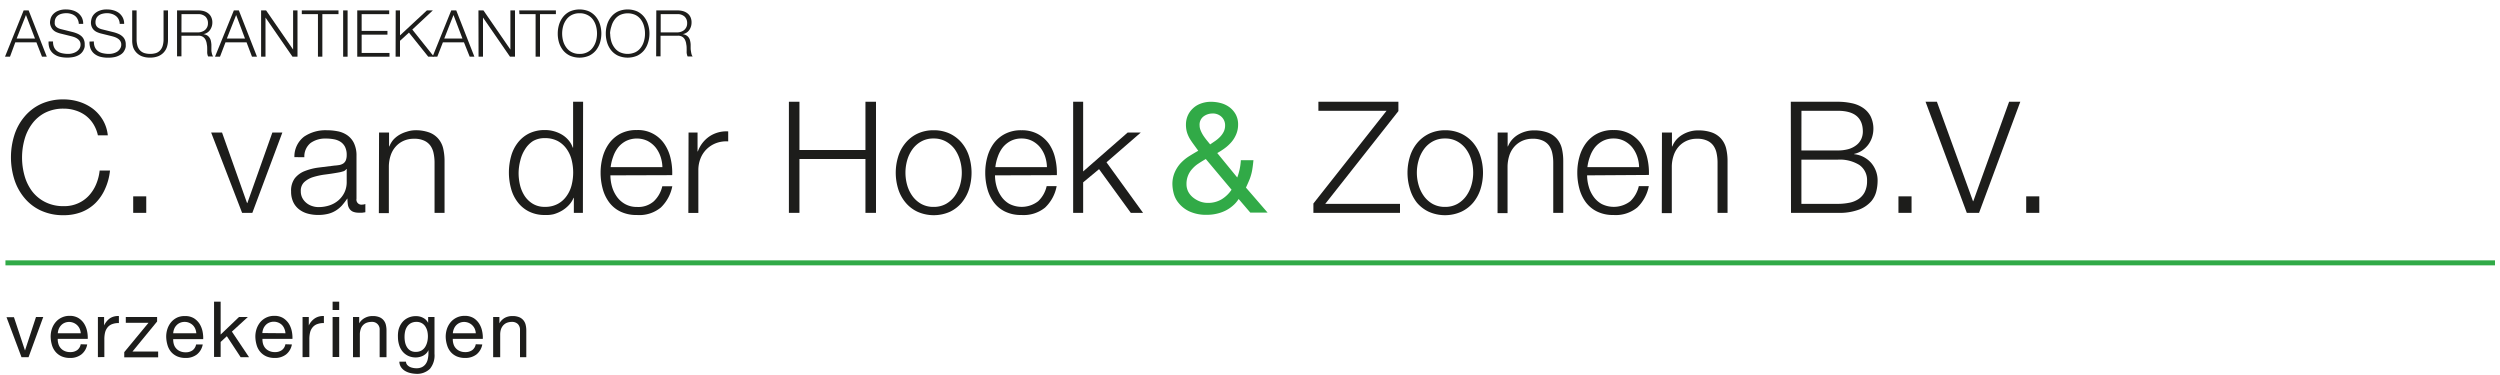 <svg xmlns="http://www.w3.org/2000/svg" viewBox="0 0 500 75"><g id="logo_SVG" data-name="logo SVG"><path d="M4.73,2.08h1l3.63,9.26H8.4L7.28,8.46H3.06L2,11.34H1ZM3.33,7.71H7L5.19,3Z" style="fill:#1d1d1b"/><path d="M10.61,8.29a2.55,2.55,0,0,0,.22,1.2,1.91,1.91,0,0,0,.64.76,2.59,2.59,0,0,0,1,.41,5.65,5.65,0,0,0,1.19.12,3.29,3.29,0,0,0,.79-.1,2.81,2.81,0,0,0,.8-.33,2,2,0,0,0,.61-.59,1.41,1.41,0,0,0,.25-.86,1.31,1.31,0,0,0-.17-.67,1.62,1.62,0,0,0-.46-.48,2.53,2.53,0,0,0-.61-.32,6.3,6.3,0,0,0-.67-.2l-2.06-.51a5.22,5.22,0,0,1-.79-.26,2.23,2.23,0,0,1-.66-.41,1.91,1.91,0,0,1-.46-.64A2.1,2.1,0,0,1,10,4.49a3.3,3.3,0,0,1,.13-.79,2.17,2.17,0,0,1,.49-.85,2.71,2.71,0,0,1,1-.68,3.84,3.84,0,0,1,1.59-.28,4.66,4.66,0,0,1,1.31.18,3.32,3.32,0,0,1,1.1.54,2.82,2.82,0,0,1,.75.9,2.78,2.78,0,0,1,.27,1.26h-.88a2.2,2.2,0,0,0-.24-.93A1.88,1.88,0,0,0,15,3.18a2.36,2.36,0,0,0-.79-.4,2.93,2.93,0,0,0-.94-.14,3.6,3.6,0,0,0-.88.1,2.14,2.14,0,0,0-.74.31,1.62,1.62,0,0,0-.51.56,1.78,1.78,0,0,0-.19.87A1.22,1.22,0,0,0,11,5a1.12,1.12,0,0,0,.3.41,2,2,0,0,0,.45.27,3.09,3.09,0,0,0,.54.17l2.25.56a6.35,6.35,0,0,1,.93.32,3,3,0,0,1,.77.47,1.82,1.82,0,0,1,.51.68,2.18,2.18,0,0,1,.19,1,3.74,3.74,0,0,1,0,.41,1.71,1.71,0,0,1-.16.55,2.34,2.34,0,0,1-.35.6,2.39,2.39,0,0,1-.62.54,3.57,3.57,0,0,1-1,.4,6.24,6.24,0,0,1-1.4.14,6.15,6.15,0,0,1-1.52-.18,3.24,3.24,0,0,1-1.19-.59,2.57,2.57,0,0,1-.76-1,3.33,3.33,0,0,1-.22-1.46Z" style="fill:#1d1d1b"/><path d="M18.78,8.29A2.55,2.55,0,0,0,19,9.49a1.91,1.91,0,0,0,.64.76,2.59,2.59,0,0,0,1,.41,5.58,5.58,0,0,0,1.19.12,3.35,3.35,0,0,0,.79-.1,2.94,2.94,0,0,0,.8-.33A2,2,0,0,0,24,9.76a1.41,1.41,0,0,0,.25-.86,1.22,1.22,0,0,0-.18-.67,1.47,1.47,0,0,0-.45-.48A2.6,2.6,0,0,0,23,7.43a5.53,5.53,0,0,0-.66-.2l-2.06-.51a4.87,4.87,0,0,1-.79-.26,2.23,2.23,0,0,1-.66-.41,1.91,1.91,0,0,1-.46-.64,2.1,2.1,0,0,1-.18-.92,3.3,3.3,0,0,1,.13-.79,2.17,2.17,0,0,1,.49-.85,2.71,2.71,0,0,1,1-.68,3.84,3.84,0,0,1,1.59-.28,4.66,4.66,0,0,1,1.31.18,3.32,3.32,0,0,1,1.1.54,2.79,2.79,0,0,1,.74.9,2.66,2.66,0,0,1,.28,1.26h-.89a2.06,2.06,0,0,0-.23-.93,1.88,1.88,0,0,0-.56-.66,2.45,2.45,0,0,0-.79-.4,2.93,2.93,0,0,0-.94-.14,3.6,3.6,0,0,0-.88.1,2.14,2.14,0,0,0-.74.31,1.62,1.62,0,0,0-.51.56,1.78,1.78,0,0,0-.19.87,1.22,1.22,0,0,0,.11.56,1.12,1.12,0,0,0,.3.41,2,2,0,0,0,.45.27,3.09,3.09,0,0,0,.54.17l2.25.56a6.35,6.35,0,0,1,.93.32,2.78,2.78,0,0,1,.76.47,1.85,1.85,0,0,1,.52.68,2.18,2.18,0,0,1,.19,1,3.74,3.74,0,0,1,0,.41,2,2,0,0,1-.16.55,2.67,2.67,0,0,1-.35.6A2.39,2.39,0,0,1,24,11a3.57,3.57,0,0,1-1,.4,6.24,6.24,0,0,1-1.4.14,6.15,6.15,0,0,1-1.52-.18,3.24,3.24,0,0,1-1.19-.59,2.57,2.57,0,0,1-.76-1,3.33,3.33,0,0,1-.22-1.46Z" style="fill:#1d1d1b"/><path d="M26.44,2.08h.88V7.81a4.55,4.55,0,0,0,.18,1.37,2.3,2.3,0,0,0,.53.92,2.1,2.1,0,0,0,.86.52,4.18,4.18,0,0,0,2.29,0A2,2,0,0,0,32,10.1a2.3,2.3,0,0,0,.53-.92,4.55,4.55,0,0,0,.18-1.37V2.08h.89V8a4.64,4.64,0,0,1-.2,1.35,3,3,0,0,1-.64,1.12,3.11,3.11,0,0,1-1.11.77,4.34,4.34,0,0,1-1.66.28,4.26,4.26,0,0,1-1.64-.28,3.11,3.11,0,0,1-1.11-.77,2.9,2.9,0,0,1-.64-1.12A4.64,4.64,0,0,1,26.44,8Z" style="fill:#1d1d1b"/><path d="M35.41,2.08h4.24a4.34,4.34,0,0,1,1.09.14,2.56,2.56,0,0,1,.89.44,2,2,0,0,1,.61.75,2.45,2.45,0,0,1,.23,1.08A2.54,2.54,0,0,1,42,6a2,2,0,0,1-1.35.83v0a1.94,1.94,0,0,1,.76.24,1.48,1.48,0,0,1,.48.45,1.81,1.81,0,0,1,.28.63,5.48,5.48,0,0,1,.11.77c0,.15,0,.34,0,.57s0,.45,0,.68a4.4,4.4,0,0,0,.13.65,1.21,1.21,0,0,0,.22.47h-1a1.19,1.19,0,0,1-.12-.32,2.26,2.26,0,0,1-.07-.39c0-.13,0-.26,0-.39a3.28,3.28,0,0,0,0-.34c0-.32,0-.64-.08-1a2.66,2.66,0,0,0-.25-.88,1.45,1.45,0,0,0-.54-.61,1.59,1.59,0,0,0-1-.21H36.29v4.11h-.88Zm.88,4.4h3.3a2.13,2.13,0,0,0,.76-.13A1.88,1.88,0,0,0,41,6a1.86,1.86,0,0,0,.43-.57,1.67,1.67,0,0,0,.16-.76,1.8,1.8,0,0,0-.49-1.34,2.07,2.07,0,0,0-1.5-.5h-3.3Z" style="fill:#1d1d1b"/><path d="M46.77,2.08h1l3.63,9.26h-1L49.31,8.46H45.1L44,11.34H43Zm-1.4,5.63H49L47.23,3Z" style="fill:#1d1d1b"/><path d="M52.22,2.08h1l5.4,7.83h0V2.08h.88v9.26h-1l-5.4-7.83h0v7.83h-.88Z" style="fill:#1d1d1b"/><path d="M60.36,2.08H67.7v.75H64.47v8.51h-.88V2.83H60.36Z" style="fill:#1d1d1b"/><path d="M68.63,2.08h.89v9.26h-.89Z" style="fill:#1d1d1b"/><path d="M71.45,2.08h6.39v.75H72.33V6.18h5.16v.75H72.33v3.66H77.9v.75H71.45Z" style="fill:#1d1d1b"/><path d="M79.14,2.08H80v5l5.38-5h1.19L82.46,5.91l4.33,5.43H85.65L81.79,6.52,80,8.16v3.18h-.88Z" style="fill:#1d1d1b"/><path d="M90.25,2.08h1l3.63,9.26h-.94L92.79,8.46H88.58l-1.12,2.88h-.95Zm-1.4,5.63h3.64L90.7,3Z" style="fill:#1d1d1b"/><path d="M95.69,2.08h1l5.39,7.83h0V2.08H103v9.26h-1L96.6,3.51h0v7.83h-.89Z" style="fill:#1d1d1b"/><path d="M103.84,2.08h7.34v.75H108v8.51h-.88V2.83h-3.23Z" style="fill:#1d1d1b"/><path d="M111.55,6.71a6.12,6.12,0,0,1,.27-1.82,4.74,4.74,0,0,1,.82-1.54A3.94,3.94,0,0,1,114,2.28a4.87,4.87,0,0,1,3.82,0,4,4,0,0,1,1.36,1.07A4.74,4.74,0,0,1,120,4.89a6.27,6.27,0,0,1,0,3.64,4.79,4.79,0,0,1-.82,1.55,4,4,0,0,1-1.36,1.06,4.87,4.87,0,0,1-3.82,0,3.91,3.91,0,0,1-1.37-1.06,4.79,4.79,0,0,1-.82-1.55A6.12,6.12,0,0,1,111.55,6.71Zm.88,0a5.7,5.7,0,0,0,.2,1.49,4,4,0,0,0,.63,1.3,3,3,0,0,0,1.08.93,3.26,3.26,0,0,0,1.58.35,3.22,3.22,0,0,0,1.57-.35,3,3,0,0,0,1.08-.93,4,4,0,0,0,.63-1.3,5.61,5.61,0,0,0,0-3,4.08,4.08,0,0,0-.63-1.31A3,3,0,0,0,117.49,3a3.34,3.34,0,0,0-1.57-.35,3.38,3.38,0,0,0-1.58.35,3,3,0,0,0-1.08.93,4.08,4.08,0,0,0-.63,1.31A5.68,5.68,0,0,0,112.43,6.71Z" style="fill:#1d1d1b"/><path d="M121.16,6.71a6.12,6.12,0,0,1,.27-1.82,4.56,4.56,0,0,1,.82-1.54,3.94,3.94,0,0,1,1.37-1.07,4.87,4.87,0,0,1,3.82,0,4.09,4.09,0,0,1,1.36,1.07,4.54,4.54,0,0,1,.81,1.54,5.82,5.82,0,0,1,.28,1.82,5.82,5.82,0,0,1-.28,1.82,4.58,4.58,0,0,1-.81,1.55,4.07,4.07,0,0,1-1.36,1.06,4.87,4.87,0,0,1-3.82,0,3.91,3.91,0,0,1-1.37-1.06,4.6,4.6,0,0,1-.82-1.55A6.12,6.12,0,0,1,121.16,6.71Zm.88,0a5.7,5.7,0,0,0,.2,1.49,3.84,3.84,0,0,0,.63,1.3,3,3,0,0,0,1.08.93,3.72,3.72,0,0,0,3.15,0,3,3,0,0,0,1.08-.93,3.82,3.82,0,0,0,.62-1.3,5.3,5.3,0,0,0,.2-1.49,5.28,5.28,0,0,0-.2-1.48,3.87,3.87,0,0,0-.62-1.31A3,3,0,0,0,127.1,3,3.72,3.72,0,0,0,124,3a3,3,0,0,0-1.08.93,3.88,3.88,0,0,0-.63,1.31A5.68,5.68,0,0,0,122,6.71Z" style="fill:#1d1d1b"/><path d="M131.26,2.08h4.24a4.2,4.2,0,0,1,1.08.14,2.61,2.61,0,0,1,.9.44,2.06,2.06,0,0,1,.61.75,2.45,2.45,0,0,1,.22,1.08A2.61,2.61,0,0,1,137.86,6a2,2,0,0,1-1.35.83v0a1.84,1.84,0,0,1,.75.24,1.52,1.52,0,0,1,.49.45,1.63,1.63,0,0,1,.27.63,3.57,3.57,0,0,1,.11.77q0,.22,0,.57c0,.22,0,.45.05.68a6.25,6.25,0,0,0,.12.65,1.37,1.37,0,0,0,.23.47h-1a1.19,1.19,0,0,1-.12-.32,3.82,3.82,0,0,1-.08-.39l0-.39a3.28,3.28,0,0,0,0-.34c0-.32,0-.64-.08-1a2.66,2.66,0,0,0-.25-.88,1.45,1.45,0,0,0-.54-.61,1.61,1.61,0,0,0-1-.21h-3.35v4.11h-.88Zm.88,4.4h3.3a2.17,2.17,0,0,0,.76-.13,2,2,0,0,0,.64-.35,1.86,1.86,0,0,0,.43-.57,1.67,1.67,0,0,0,.16-.76,1.76,1.76,0,0,0-.5-1.34,2,2,0,0,0-1.49-.5h-3.3Z" style="fill:#1d1d1b"/><path d="M19.58,27.07a7.23,7.23,0,0,0-.92-2.28,6.36,6.36,0,0,0-1.56-1.7,6.79,6.79,0,0,0-2-1,7.46,7.46,0,0,0-2.32-.36,8,8,0,0,0-3.8.84,7.47,7.47,0,0,0-2.59,2.23,9.41,9.41,0,0,0-1.5,3.14,13.52,13.52,0,0,0,0,7.14,9.45,9.45,0,0,0,1.5,3.13A7.55,7.55,0,0,0,9,40.39a8,8,0,0,0,3.8.84,6.69,6.69,0,0,0,2.79-.56,6.55,6.55,0,0,0,2.16-1.52,7.78,7.78,0,0,0,1.46-2.26,9.72,9.72,0,0,0,.72-2.78H22a11.77,11.77,0,0,1-1,3.7,9.34,9.34,0,0,1-1.93,2.82,8.3,8.3,0,0,1-2.79,1.79,9.81,9.81,0,0,1-3.56.62,10.54,10.54,0,0,1-4.59-.95,9.34,9.34,0,0,1-3.28-2.55,10.9,10.9,0,0,1-2-3.71,14.8,14.8,0,0,1,0-8.74,10.76,10.76,0,0,1,2-3.7,9.48,9.48,0,0,1,3.28-2.56,10.54,10.54,0,0,1,4.59-.95,10.5,10.5,0,0,1,3.1.47,9.08,9.08,0,0,1,2.74,1.39,8,8,0,0,1,2,2.25,7.5,7.5,0,0,1,1,3.08Z" style="fill:#1d1d1b"/><path d="M26.64,42.57v-3.3h2.61v3.3Z" style="fill:#1d1d1b"/><path d="M42.23,26.51h2.18l5,14.1h.06l5-14.1h2l-6,16.06H48.42Z" style="fill:#1d1d1b"/><path d="M58.88,31.43a5,5,0,0,1,1.95-4.11,7.65,7.65,0,0,1,4.55-1.27,10.87,10.87,0,0,1,2.12.2,5.06,5.06,0,0,1,1.9.76,4.13,4.13,0,0,1,1.37,1.57,5.72,5.72,0,0,1,.53,2.63v8.53a1,1,0,0,0,1.15,1.18,1.71,1.71,0,0,0,.62-.12v1.65l-.61.09a6.06,6.06,0,0,1-.67,0,3,3,0,0,1-1.19-.2,1.61,1.61,0,0,1-.7-.58,2.07,2.07,0,0,1-.33-.88,7.94,7.94,0,0,1-.08-1.14h-.06a13.67,13.67,0,0,1-1.07,1.39,5.91,5.91,0,0,1-1.22,1,5.36,5.36,0,0,1-1.54.64,8.11,8.11,0,0,1-2,.22,7.84,7.84,0,0,1-2.1-.28,4.83,4.83,0,0,1-1.71-.86,4,4,0,0,1-1.15-1.46,4.86,4.86,0,0,1-.42-2.1,4.13,4.13,0,0,1,.74-2.63,4.74,4.74,0,0,1,2-1.45,11.57,11.57,0,0,1,2.77-.7l3.13-.39A9.62,9.62,0,0,0,67.89,33a2.21,2.21,0,0,0,.79-.32,1.49,1.49,0,0,0,.49-.63A2.83,2.83,0,0,0,69.34,31,3.55,3.55,0,0,0,69,29.36a2.67,2.67,0,0,0-.9-1,3.6,3.6,0,0,0-1.34-.51,8.46,8.46,0,0,0-1.63-.14,5,5,0,0,0-3,.88,3.45,3.45,0,0,0-1.26,2.85ZM69.34,33.8h-.07a1.11,1.11,0,0,1-.71.49,6.2,6.2,0,0,1-.94.22c-.83.15-1.68.28-2.56.39a14.37,14.37,0,0,0-2.41.51,4.73,4.73,0,0,0-1.79,1,2.34,2.34,0,0,0-.7,1.82,2.86,2.86,0,0,0,.29,1.33,3.18,3.18,0,0,0,.8,1,3.32,3.32,0,0,0,1.15.64,4,4,0,0,0,1.33.22,7,7,0,0,0,2.15-.34,5.22,5.22,0,0,0,1.79-1,4.93,4.93,0,0,0,1.22-1.59,4.77,4.77,0,0,0,.45-2.11Z" style="fill:#1d1d1b"/><path d="M75.81,26.51h2v2.77h.06A5,5,0,0,1,78.62,28a5.37,5.37,0,0,1,1.2-1,6.3,6.3,0,0,1,1.5-.65A5.77,5.77,0,0,1,83,26.05a7.91,7.91,0,0,1,2.81.43,4.38,4.38,0,0,1,1.82,1.23,4.6,4.6,0,0,1,1,1.95,11.27,11.27,0,0,1,.28,2.58V42.57h-2v-10a8.9,8.9,0,0,0-.19-1.91,4,4,0,0,0-.65-1.54,3.14,3.14,0,0,0-1.26-1,4.64,4.64,0,0,0-2-.37,5,5,0,0,0-2.1.42,4.63,4.63,0,0,0-1.57,1.15,5,5,0,0,0-1,1.74,7.33,7.33,0,0,0-.37,2.19v9.37h-2Z" style="fill:#1d1d1b"/><path d="M116.58,42.57h-1.81v-3h-.06a4.66,4.66,0,0,1-.92,1.43,6.22,6.22,0,0,1-1.38,1.12,7.08,7.08,0,0,1-1.67.72A6.34,6.34,0,0,1,109,43a7,7,0,0,1-3.19-.69,6.43,6.43,0,0,1-2.25-1.85,7.73,7.73,0,0,1-1.34-2.71,12.22,12.22,0,0,1,0-6.5,7.73,7.73,0,0,1,1.34-2.71,6.54,6.54,0,0,1,2.25-1.85,7.1,7.1,0,0,1,3.19-.68,6.49,6.49,0,0,1,1.76.23,6.68,6.68,0,0,1,1.6.67A5.34,5.34,0,0,1,113.67,28a4.49,4.49,0,0,1,.88,1.52h.07V20.35h2Zm-12.86-8A10.45,10.45,0,0,0,104,37a7,7,0,0,0,.93,2.19,5.13,5.13,0,0,0,1.64,1.57,4.45,4.45,0,0,0,2.39.61,5.2,5.2,0,0,0,2.63-.61,5.07,5.07,0,0,0,1.74-1.57,6.4,6.4,0,0,0,1-2.19,10.36,10.36,0,0,0,0-5,6.53,6.53,0,0,0-1-2.2,5.17,5.17,0,0,0-1.74-1.57,5.3,5.3,0,0,0-2.63-.6,4.54,4.54,0,0,0-2.39.6A5.24,5.24,0,0,0,105,29.87a7.12,7.12,0,0,0-.93,2.2A10.37,10.37,0,0,0,103.72,34.54Z" style="fill:#1d1d1b"/><path d="M122.08,35.07a8.54,8.54,0,0,0,.31,2.21,6.57,6.57,0,0,0,.94,2A5,5,0,0,0,125,40.8a4.76,4.76,0,0,0,2.41.59,4.68,4.68,0,0,0,3.36-1.14,6,6,0,0,0,1.69-3h2a8,8,0,0,1-2.29,4.25A6.76,6.76,0,0,1,127.37,43a7.31,7.31,0,0,1-3.3-.69,6.14,6.14,0,0,1-2.24-1.85,8,8,0,0,1-1.29-2.71,12.26,12.26,0,0,1-.42-3.25,11.66,11.66,0,0,1,.42-3.11,8.33,8.33,0,0,1,1.29-2.72,6.56,6.56,0,0,1,2.24-1.93,6.93,6.93,0,0,1,3.3-.73,6.33,6.33,0,0,1,5.53,2.81,8.5,8.5,0,0,1,1.23,2.9,12.69,12.69,0,0,1,.31,3.31Zm10.4-1.65a7.1,7.1,0,0,0-.39-2.15,6.09,6.09,0,0,0-1-1.82,5.19,5.19,0,0,0-1.59-1.27,5,5,0,0,0-4.26,0,5,5,0,0,0-1.59,1.27,6.37,6.37,0,0,0-1,1.84,9.46,9.46,0,0,0-.52,2.13Z" style="fill:#1d1d1b"/><path d="M137.71,26.51h1.8v3.77h.06a6.18,6.18,0,0,1,2.32-3,6.06,6.06,0,0,1,3.75-1v2a5.81,5.81,0,0,0-2.43.35,5.5,5.5,0,0,0-1.88,1.2,5.34,5.34,0,0,0-1.23,1.87,6.22,6.22,0,0,0-.43,2.33v8.56h-2Z" style="fill:#1d1d1b"/><path d="M157.78,20.35h2.11V30h13.2V20.35h2.11V42.57h-2.11V31.8h-13.2V42.57h-2.11Z" style="fill:#1d1d1b"/><path d="M186.72,26.05a7.46,7.46,0,0,1,3.25.68,7.12,7.12,0,0,1,2.38,1.84,7.9,7.9,0,0,1,1.46,2.7,11,11,0,0,1,0,6.56,8,8,0,0,1-1.46,2.69A7,7,0,0,1,190,42.35a8,8,0,0,1-6.5,0,6.87,6.87,0,0,1-2.38-1.83,7.89,7.89,0,0,1-1.47-2.69,11,11,0,0,1,0-6.56,7.75,7.75,0,0,1,1.47-2.7,7,7,0,0,1,2.38-1.84A7.43,7.43,0,0,1,186.72,26.05Zm0,1.65a4.87,4.87,0,0,0-2.46.59,5.36,5.36,0,0,0-1.76,1.55,7.13,7.13,0,0,0-1.06,2.2,9.14,9.14,0,0,0,0,5,7,7,0,0,0,1.06,2.19,5.51,5.51,0,0,0,1.76,1.56,5,5,0,0,0,2.46.59,5,5,0,0,0,2.46-.59,5.61,5.61,0,0,0,1.76-1.56A7.17,7.17,0,0,0,192,37.05a8.9,8.9,0,0,0,0-5,7.34,7.34,0,0,0-1.05-2.2,5.46,5.46,0,0,0-1.76-1.55A4.92,4.92,0,0,0,186.72,27.7Z" style="fill:#1d1d1b"/><path d="M199,35.07a8.13,8.13,0,0,0,.31,2.21,6.57,6.57,0,0,0,.94,2,4.91,4.91,0,0,0,1.63,1.5,5.39,5.39,0,0,0,5.77-.55,5.9,5.9,0,0,0,1.68-3h2A7.88,7.88,0,0,1,209,41.53,6.78,6.78,0,0,1,204.3,43a7.28,7.28,0,0,1-3.3-.69,6.14,6.14,0,0,1-2.24-1.85,8,8,0,0,1-1.29-2.71,12.26,12.26,0,0,1-.42-3.25,11.66,11.66,0,0,1,.42-3.11,8.33,8.33,0,0,1,1.29-2.72A6.56,6.56,0,0,1,201,26.78a6.9,6.9,0,0,1,3.3-.73,6.65,6.65,0,0,1,3.3.77,6.72,6.72,0,0,1,2.23,2,8.3,8.3,0,0,1,1.22,2.9,12.7,12.7,0,0,1,.32,3.31Zm10.39-1.65a7.41,7.41,0,0,0-.38-2.15,5.9,5.9,0,0,0-1-1.82,5,5,0,0,0-1.58-1.27,4.59,4.59,0,0,0-2.12-.48,4.66,4.66,0,0,0-2.15.48,5,5,0,0,0-1.58,1.27,6.39,6.39,0,0,0-1,1.84,8.93,8.93,0,0,0-.51,2.13Z" style="fill:#1d1d1b"/><path d="M214.63,20.35h2V34.29l8.9-7.78h2.62l-6.85,5.95,7.31,10.11h-2.45l-6.35-8.74-3.18,2.64v6.1h-2Z" style="fill:#1d1d1b"/><path d="M247.73,39.8a5.83,5.83,0,0,1-1.2,1.37,6.8,6.8,0,0,1-1.52,1,7.84,7.84,0,0,1-1.75.59,8.12,8.12,0,0,1-1.82.2,8,8,0,0,1-3.61-.7,6.14,6.14,0,0,1-2.11-1.66,5,5,0,0,1-1-2,7.87,7.87,0,0,1-.24-1.71,5.91,5.91,0,0,1,.42-2.31A6.75,6.75,0,0,1,236,32.78a8.84,8.84,0,0,1,1.65-1.43q1-.63,2-1.2l-.9-1.24c-.29-.39-.56-.79-.8-1.18a6.13,6.13,0,0,1-.56-1.28,5.49,5.49,0,0,1-.2-1.52,4.59,4.59,0,0,1,.33-1.73,4.31,4.31,0,0,1,1-1.46,4.47,4.47,0,0,1,1.57-1,5.77,5.77,0,0,1,2.15-.38,7.5,7.5,0,0,1,2,.28,5.1,5.1,0,0,1,1.73.86,4.52,4.52,0,0,1,1.2,1.43,4.19,4.19,0,0,1,.45,2,4.91,4.91,0,0,1-.35,1.85,5.81,5.81,0,0,1-.93,1.57A7.8,7.8,0,0,1,245,29.61a14.46,14.46,0,0,1-1.55,1l4,4.89a11.73,11.73,0,0,0,.72-3.46h2.52c-.07.67-.13,1.23-.21,1.7a8.82,8.82,0,0,1-.28,1.29,8.62,8.62,0,0,1-.42,1.17c-.16.38-.36.82-.59,1.32l4.33,5h-3.46Zm-6.57-8c-.52.3-1,.6-1.47.91a6,6,0,0,0-1.23,1.06,4.36,4.36,0,0,0-1.16,3.05,3.33,3.33,0,0,0,.36,1.54,3.78,3.78,0,0,0,1,1.18,5,5,0,0,0,1.35.76,4.5,4.5,0,0,0,1.58.28,5.28,5.28,0,0,0,2.72-.71,6.38,6.38,0,0,0,2-1.93Zm.87-2.92,1-.68a6.49,6.49,0,0,0,1-.85,4.16,4.16,0,0,0,.71-1,2.84,2.84,0,0,0,.28-1.29,2.3,2.3,0,0,0-.68-1.66,2.49,2.49,0,0,0-1.87-.7,3,3,0,0,0-1.74.57,2.05,2.05,0,0,0-.81,1.79,2.59,2.59,0,0,0,.2,1,6.11,6.11,0,0,0,.51,1c.21.32.44.64.69.95Z" style="fill:#31aa47"/><path d="M263.68,20.35h16v1.87L265.05,40.77H280v1.8H262.68V40.7l14.63-18.54H263.68Z" style="fill:#1d1d1b"/><path d="M289,26.05a7.43,7.43,0,0,1,3.25.68,7.15,7.15,0,0,1,2.39,1.84,7.9,7.9,0,0,1,1.46,2.7,11,11,0,0,1,0,6.56,8,8,0,0,1-1.46,2.69,7,7,0,0,1-2.39,1.83,8,8,0,0,1-6.5,0,7,7,0,0,1-2.38-1.83A8,8,0,0,1,282,37.83a11,11,0,0,1,0-6.56,7.9,7.9,0,0,1,1.46-2.7,7.12,7.12,0,0,1,2.38-1.84A7.46,7.46,0,0,1,289,26.05Zm0,1.65a4.92,4.92,0,0,0-2.46.59,5.33,5.33,0,0,0-1.75,1.55,7.13,7.13,0,0,0-1.06,2.2,8.9,8.9,0,0,0,0,5,7,7,0,0,0,1.06,2.19,5.47,5.47,0,0,0,1.75,1.56,5,5,0,0,0,2.46.59,5,5,0,0,0,2.46-.59,5.51,5.51,0,0,0,1.76-1.56,7,7,0,0,0,1.06-2.19,8.9,8.9,0,0,0,0-5,7.13,7.13,0,0,0-1.06-2.2,5.36,5.36,0,0,0-1.76-1.55A4.87,4.87,0,0,0,289,27.7Z" style="fill:#1d1d1b"/><path d="M299.53,26.51h2v2.77h.06a4.76,4.76,0,0,1,.8-1.32,5.1,5.1,0,0,1,1.19-1,6.3,6.3,0,0,1,1.5-.65,5.77,5.77,0,0,1,1.65-.23,7.87,7.87,0,0,1,2.81.43,4.48,4.48,0,0,1,1.83,1.23,4.7,4.7,0,0,1,1,1.95,10.74,10.74,0,0,1,.28,2.58V42.57h-2v-10a8.9,8.9,0,0,0-.19-1.91,4,4,0,0,0-.65-1.54,3.14,3.14,0,0,0-1.26-1,4.64,4.64,0,0,0-2-.37,5,5,0,0,0-2.1.42,4.73,4.73,0,0,0-1.57,1.15,5,5,0,0,0-1,1.74,7.66,7.66,0,0,0-.37,2.19v9.37h-2Z" style="fill:#1d1d1b"/><path d="M317.42,35.07a8.15,8.15,0,0,0,.32,2.21,6.33,6.33,0,0,0,.93,2,5,5,0,0,0,1.63,1.5,5.41,5.41,0,0,0,5.78-.55,6,6,0,0,0,1.68-3h2a8,8,0,0,1-2.29,4.25A6.76,6.76,0,0,1,322.71,43a7.23,7.23,0,0,1-3.29-.69,6.18,6.18,0,0,1-2.25-1.85,8,8,0,0,1-1.29-2.71,12.26,12.26,0,0,1-.42-3.25,11.66,11.66,0,0,1,.42-3.11,8.33,8.33,0,0,1,1.29-2.72,6.59,6.59,0,0,1,2.25-1.93,6.86,6.86,0,0,1,3.29-.73,6.65,6.65,0,0,1,3.3.77,6.53,6.53,0,0,1,2.23,2,8.5,8.5,0,0,1,1.23,2.9,12.69,12.69,0,0,1,.31,3.31Zm10.4-1.65a7.1,7.1,0,0,0-.39-2.15,6.09,6.09,0,0,0-1-1.82,5.19,5.19,0,0,0-1.59-1.27,4.57,4.57,0,0,0-2.12-.48,4.62,4.62,0,0,0-2.14.48A5.07,5.07,0,0,0,319,29.45a6.37,6.37,0,0,0-1,1.84,9.46,9.46,0,0,0-.52,2.13Z" style="fill:#1d1d1b"/><path d="M332.39,26.51h2v2.77h.07a4.72,4.72,0,0,1,.79-1.32,5,5,0,0,1,1.2-1,6.06,6.06,0,0,1,1.49-.65,5.77,5.77,0,0,1,1.65-.23,8,8,0,0,1,2.82.43,4.51,4.51,0,0,1,1.82,1.23,4.7,4.7,0,0,1,1,1.95,10.74,10.74,0,0,1,.28,2.58V42.57h-2v-10a8.9,8.9,0,0,0-.19-1.91,4,4,0,0,0-.65-1.54,3.14,3.14,0,0,0-1.26-1,4.64,4.64,0,0,0-2-.37,5,5,0,0,0-2.1.42,4.73,4.73,0,0,0-1.57,1.15,5.13,5.13,0,0,0-1,1.74,7.33,7.33,0,0,0-.38,2.19v9.37h-2Z" style="fill:#1d1d1b"/><path d="M358.16,20.35h9.4a13.12,13.12,0,0,1,2.69.27,6.28,6.28,0,0,1,2.27.9,4.7,4.7,0,0,1,1.57,1.68,5.69,5.69,0,0,1,.31,4.29,5.13,5.13,0,0,1-.79,1.5,5.2,5.2,0,0,1-1.21,1.13,4.67,4.67,0,0,1-1.57.66v.06a5.23,5.23,0,0,1,3.42,1.76,5.38,5.38,0,0,1,1.27,3.65,8.79,8.79,0,0,1-.23,1.89,4.94,4.94,0,0,1-1,2.07,6.24,6.24,0,0,1-2.4,1.68,11.19,11.19,0,0,1-4.29.68h-9.4Zm2.12,9.74h7.28a7.64,7.64,0,0,0,2.21-.29,4.64,4.64,0,0,0,1.55-.81,3.28,3.28,0,0,0,.94-1.2,3.61,3.61,0,0,0,.31-1.46q0-4.17-5-4.17h-7.28Zm0,10.68h7.28a11.51,11.51,0,0,0,2.24-.21,5,5,0,0,0,1.87-.73,3.68,3.68,0,0,0,1.27-1.41,4.78,4.78,0,0,0,.47-2.23A3.68,3.68,0,0,0,371.88,33a7.39,7.39,0,0,0-4.32-1.07h-7.28Z" style="fill:#1d1d1b"/><path d="M379.69,42.57v-3.3h2.62v3.3Z" style="fill:#1d1d1b"/><path d="M385.11,20.35h2.27l7.22,19.89h.06l7.16-19.89h2.24l-8.25,22.22h-2.45Z" style="fill:#1d1d1b"/><path d="M405.24,42.57v-3.3h2.62v3.3Z" style="fill:#1d1d1b"/><path d="M5.71,71.44H4.3l-3-8H2.79L5,70.1h0l2.2-6.7H8.65Z" style="fill:#1d1d1b"/><path d="M17.44,68.89a3.23,3.23,0,0,1-1.17,2,3.57,3.57,0,0,1-2.27.7,4.09,4.09,0,0,1-1.68-.32,3.39,3.39,0,0,1-1.19-.88,3.69,3.69,0,0,1-.73-1.34,6.43,6.43,0,0,1-.27-1.69,4.86,4.86,0,0,1,.28-1.68,4.12,4.12,0,0,1,.79-1.33,3.5,3.5,0,0,1,1.2-.87,3.58,3.58,0,0,1,1.51-.31,3.33,3.33,0,0,1,1.78.44,3.62,3.62,0,0,1,1.14,1.13,4.65,4.65,0,0,1,.59,1.5,6.37,6.37,0,0,1,.13,1.54h-6a3,3,0,0,0,.13,1,2.19,2.19,0,0,0,1.24,1.42,2.67,2.67,0,0,0,1.14.22,2.31,2.31,0,0,0,1.37-.39,1.85,1.85,0,0,0,.71-1.18Zm-1.29-2.24a2.69,2.69,0,0,0-.21-.89,2.33,2.33,0,0,0-3-1.2,2.1,2.1,0,0,0-.71.49,2.36,2.36,0,0,0-.47.72,2.89,2.89,0,0,0-.2.88Z" style="fill:#1d1d1b"/><path d="M19.58,63.4h1.24v1.69h0A3.61,3.61,0,0,1,22,63.65a3,3,0,0,1,1.78-.44v1.4a3.69,3.69,0,0,0-1.36.22,2.12,2.12,0,0,0-.9.64,2.71,2.71,0,0,0-.5,1,5.81,5.81,0,0,0-.15,1.37v3.58H19.58Z" style="fill:#1d1d1b"/><path d="M24.85,70.43l4.85-5.87H25.16V63.4h6.26v.9l-4.92,6h5.13v1.16H24.85Z" style="fill:#1d1d1b"/><path d="M40.55,68.89a3.32,3.32,0,0,1-1.17,2,3.58,3.58,0,0,1-2.28.7,4.08,4.08,0,0,1-1.67-.32,3.43,3.43,0,0,1-1.2-.88,3.68,3.68,0,0,1-.72-1.34,6.43,6.43,0,0,1-.27-1.69,4.86,4.86,0,0,1,.28-1.68,4.1,4.1,0,0,1,.78-1.33,3.7,3.7,0,0,1,1.2-.87A3.63,3.63,0,0,1,37,63.21a3.35,3.35,0,0,1,1.78.44,3.73,3.73,0,0,1,1.14,1.13,4.65,4.65,0,0,1,.59,1.5,6.37,6.37,0,0,1,.13,1.54h-6a3.31,3.31,0,0,0,.12,1A2.17,2.17,0,0,0,36,70.24a2.65,2.65,0,0,0,1.13.22,2.29,2.29,0,0,0,1.37-.39,1.9,1.9,0,0,0,.72-1.18Zm-1.29-2.24a2.69,2.69,0,0,0-.21-.89,2.27,2.27,0,0,0-.48-.72,2.44,2.44,0,0,0-.73-.48,2.26,2.26,0,0,0-.9-.18,2.34,2.34,0,0,0-.93.18,2.06,2.06,0,0,0-.7.49,2.19,2.19,0,0,0-.47.72,2.89,2.89,0,0,0-.2.88Z" style="fill:#1d1d1b"/><path d="M42.81,60.33h1.32v6.58L47.8,63.4h1.77l-3.19,2.92,3.43,5.12H48.13l-2.76-4.2-1.24,1.15v3H42.81Z" style="fill:#1d1d1b"/><path d="M58.38,68.89a3.27,3.27,0,0,1-1.17,2,3.57,3.57,0,0,1-2.27.7,4.09,4.09,0,0,1-1.68-.32,3.39,3.39,0,0,1-1.19-.88,3.55,3.55,0,0,1-.73-1.34,6.43,6.43,0,0,1-.27-1.69,4.86,4.86,0,0,1,.28-1.68,4.28,4.28,0,0,1,.78-1.33,3.7,3.7,0,0,1,1.2-.87,3.63,3.63,0,0,1,1.52-.31,3.33,3.33,0,0,1,1.78.44,3.73,3.73,0,0,1,1.14,1.13,4.65,4.65,0,0,1,.59,1.5,6.37,6.37,0,0,1,.13,1.54h-6a3.31,3.31,0,0,0,.12,1,2.43,2.43,0,0,0,.45.84,2.26,2.26,0,0,0,.8.58,2.65,2.65,0,0,0,1.13.22,2.29,2.29,0,0,0,1.37-.39,1.86,1.86,0,0,0,.72-1.18Zm-1.29-2.24a2.69,2.69,0,0,0-.21-.89A2.27,2.27,0,0,0,56.4,65a2.32,2.32,0,0,0-.73-.48,2.39,2.39,0,0,0-1.82,0,2,2,0,0,0-.71.49,2.36,2.36,0,0,0-.47.72,2.89,2.89,0,0,0-.2.88Z" style="fill:#1d1d1b"/><path d="M60.51,63.4h1.25v1.69h0A3.53,3.53,0,0,1,63,63.65a3,3,0,0,1,1.78-.44v1.4a3.69,3.69,0,0,0-1.36.22,2.12,2.12,0,0,0-.9.64,2.57,2.57,0,0,0-.5,1,5.81,5.81,0,0,0-.15,1.37v3.58H60.51Z" style="fill:#1d1d1b"/><path d="M67.84,62H66.52V60.33h1.32ZM66.52,63.4h1.32v8H66.52Z" style="fill:#1d1d1b"/><path d="M70.6,63.4h1.24v1.27h0A2.79,2.79,0,0,1,73,63.57a3.16,3.16,0,0,1,1.54-.36,3.41,3.41,0,0,1,1.32.22,2.07,2.07,0,0,1,.85.61,2.22,2.22,0,0,1,.46.92,4.93,4.93,0,0,1,.13,1.19v5.29H75.93V66a1.49,1.49,0,0,0-1.63-1.62,2.74,2.74,0,0,0-1,.18,2,2,0,0,0-1.18,1.34,3.18,3.18,0,0,0-.15,1v4.54H70.6Z" style="fill:#1d1d1b"/><path d="M86.9,70.76a4.21,4.21,0,0,1-.91,3,3.67,3.67,0,0,1-2.83,1A5.76,5.76,0,0,1,82,74.59,3.65,3.65,0,0,1,81,74.18a2.48,2.48,0,0,1-.78-.73,2.06,2.06,0,0,1-.35-1.11h1.33a1,1,0,0,0,.22.61,1.71,1.71,0,0,0,.51.41,2.51,2.51,0,0,0,.67.22,3.21,3.21,0,0,0,.68.07,2.42,2.42,0,0,0,1.1-.22,2,2,0,0,0,.75-.63,2.51,2.51,0,0,0,.43-1,5.39,5.39,0,0,0,.13-1.25v-.53h0a2.3,2.3,0,0,1-.43.65,2.62,2.62,0,0,1-.6.45,3.13,3.13,0,0,1-.72.27,3.29,3.29,0,0,1-.75.1,3.54,3.54,0,0,1-1.58-.33,3.25,3.25,0,0,1-1.12-.89,3.73,3.73,0,0,1-.67-1.3,5.3,5.3,0,0,1-.23-1.56A5.68,5.68,0,0,1,79.7,66a4,4,0,0,1,.62-1.37,3.25,3.25,0,0,1,1.15-1,3.55,3.55,0,0,1,1.76-.4,2.87,2.87,0,0,1,1.4.34,2.3,2.3,0,0,1,1,1h0V63.4H86.9Zm-3.72-.39a2.19,2.19,0,0,0,1.12-.27,2.21,2.21,0,0,0,.74-.72,3.56,3.56,0,0,0,.41-1,4.82,4.82,0,0,0,.13-1.12,4.63,4.63,0,0,0-.12-1.05,3.06,3.06,0,0,0-.4-.92,2,2,0,0,0-.71-.66,2.05,2.05,0,0,0-1.06-.25,2.31,2.31,0,0,0-1.09.24,2.2,2.2,0,0,0-.74.65,2.82,2.82,0,0,0-.42.93,4.94,4.94,0,0,0-.13,1.1A5.68,5.68,0,0,0,81,68.39a3.17,3.17,0,0,0,.37,1,2.1,2.1,0,0,0,.7.72A2,2,0,0,0,83.18,70.37Z" style="fill:#1d1d1b"/><path d="M96.46,68.89a3.32,3.32,0,0,1-1.17,2,3.62,3.62,0,0,1-2.28.7,4.16,4.16,0,0,1-1.68-.32,3.39,3.39,0,0,1-1.19-.88,3.68,3.68,0,0,1-.72-1.34,6,6,0,0,1-.28-1.69,5.1,5.1,0,0,1,.28-1.68,4.12,4.12,0,0,1,.79-1.33,3.59,3.59,0,0,1,2.71-1.18,3.39,3.39,0,0,1,1.79.44,3.59,3.59,0,0,1,1.13,1.13,4.44,4.44,0,0,1,.59,1.5,5.9,5.9,0,0,1,.13,1.54h-6a3,3,0,0,0,.13,1,2.14,2.14,0,0,0,.45.84,2.22,2.22,0,0,0,.79.58,2.67,2.67,0,0,0,1.14.22,2.31,2.31,0,0,0,1.37-.39,1.85,1.85,0,0,0,.71-1.18Zm-1.3-2.24a2.69,2.69,0,0,0-.21-.89,2.33,2.33,0,0,0-3-1.2,2.2,2.2,0,0,0-.71.49,2.33,2.33,0,0,0-.46.72,2.64,2.64,0,0,0-.21.88Z" style="fill:#1d1d1b"/><path d="M98.63,63.4h1.25v1.27h0a2.79,2.79,0,0,1,1.08-1.1,3.14,3.14,0,0,1,1.53-.36,3.46,3.46,0,0,1,1.33.22,2.14,2.14,0,0,1,.85.61,2.22,2.22,0,0,1,.46.92,4.93,4.93,0,0,1,.13,1.19v5.29H104V66a1.61,1.61,0,0,0-.43-1.19,1.63,1.63,0,0,0-1.2-.43,2.74,2.74,0,0,0-1,.18,2,2,0,0,0-.74.53,2.29,2.29,0,0,0-.45.81,3.5,3.5,0,0,0-.14,1v4.54H98.63Z" style="fill:#1d1d1b"/><line x1="1.09" y1="52.57" x2="499" y2="52.57" style="fill:none;stroke:#31aa47;stroke-miterlimit:10"/></g></svg>